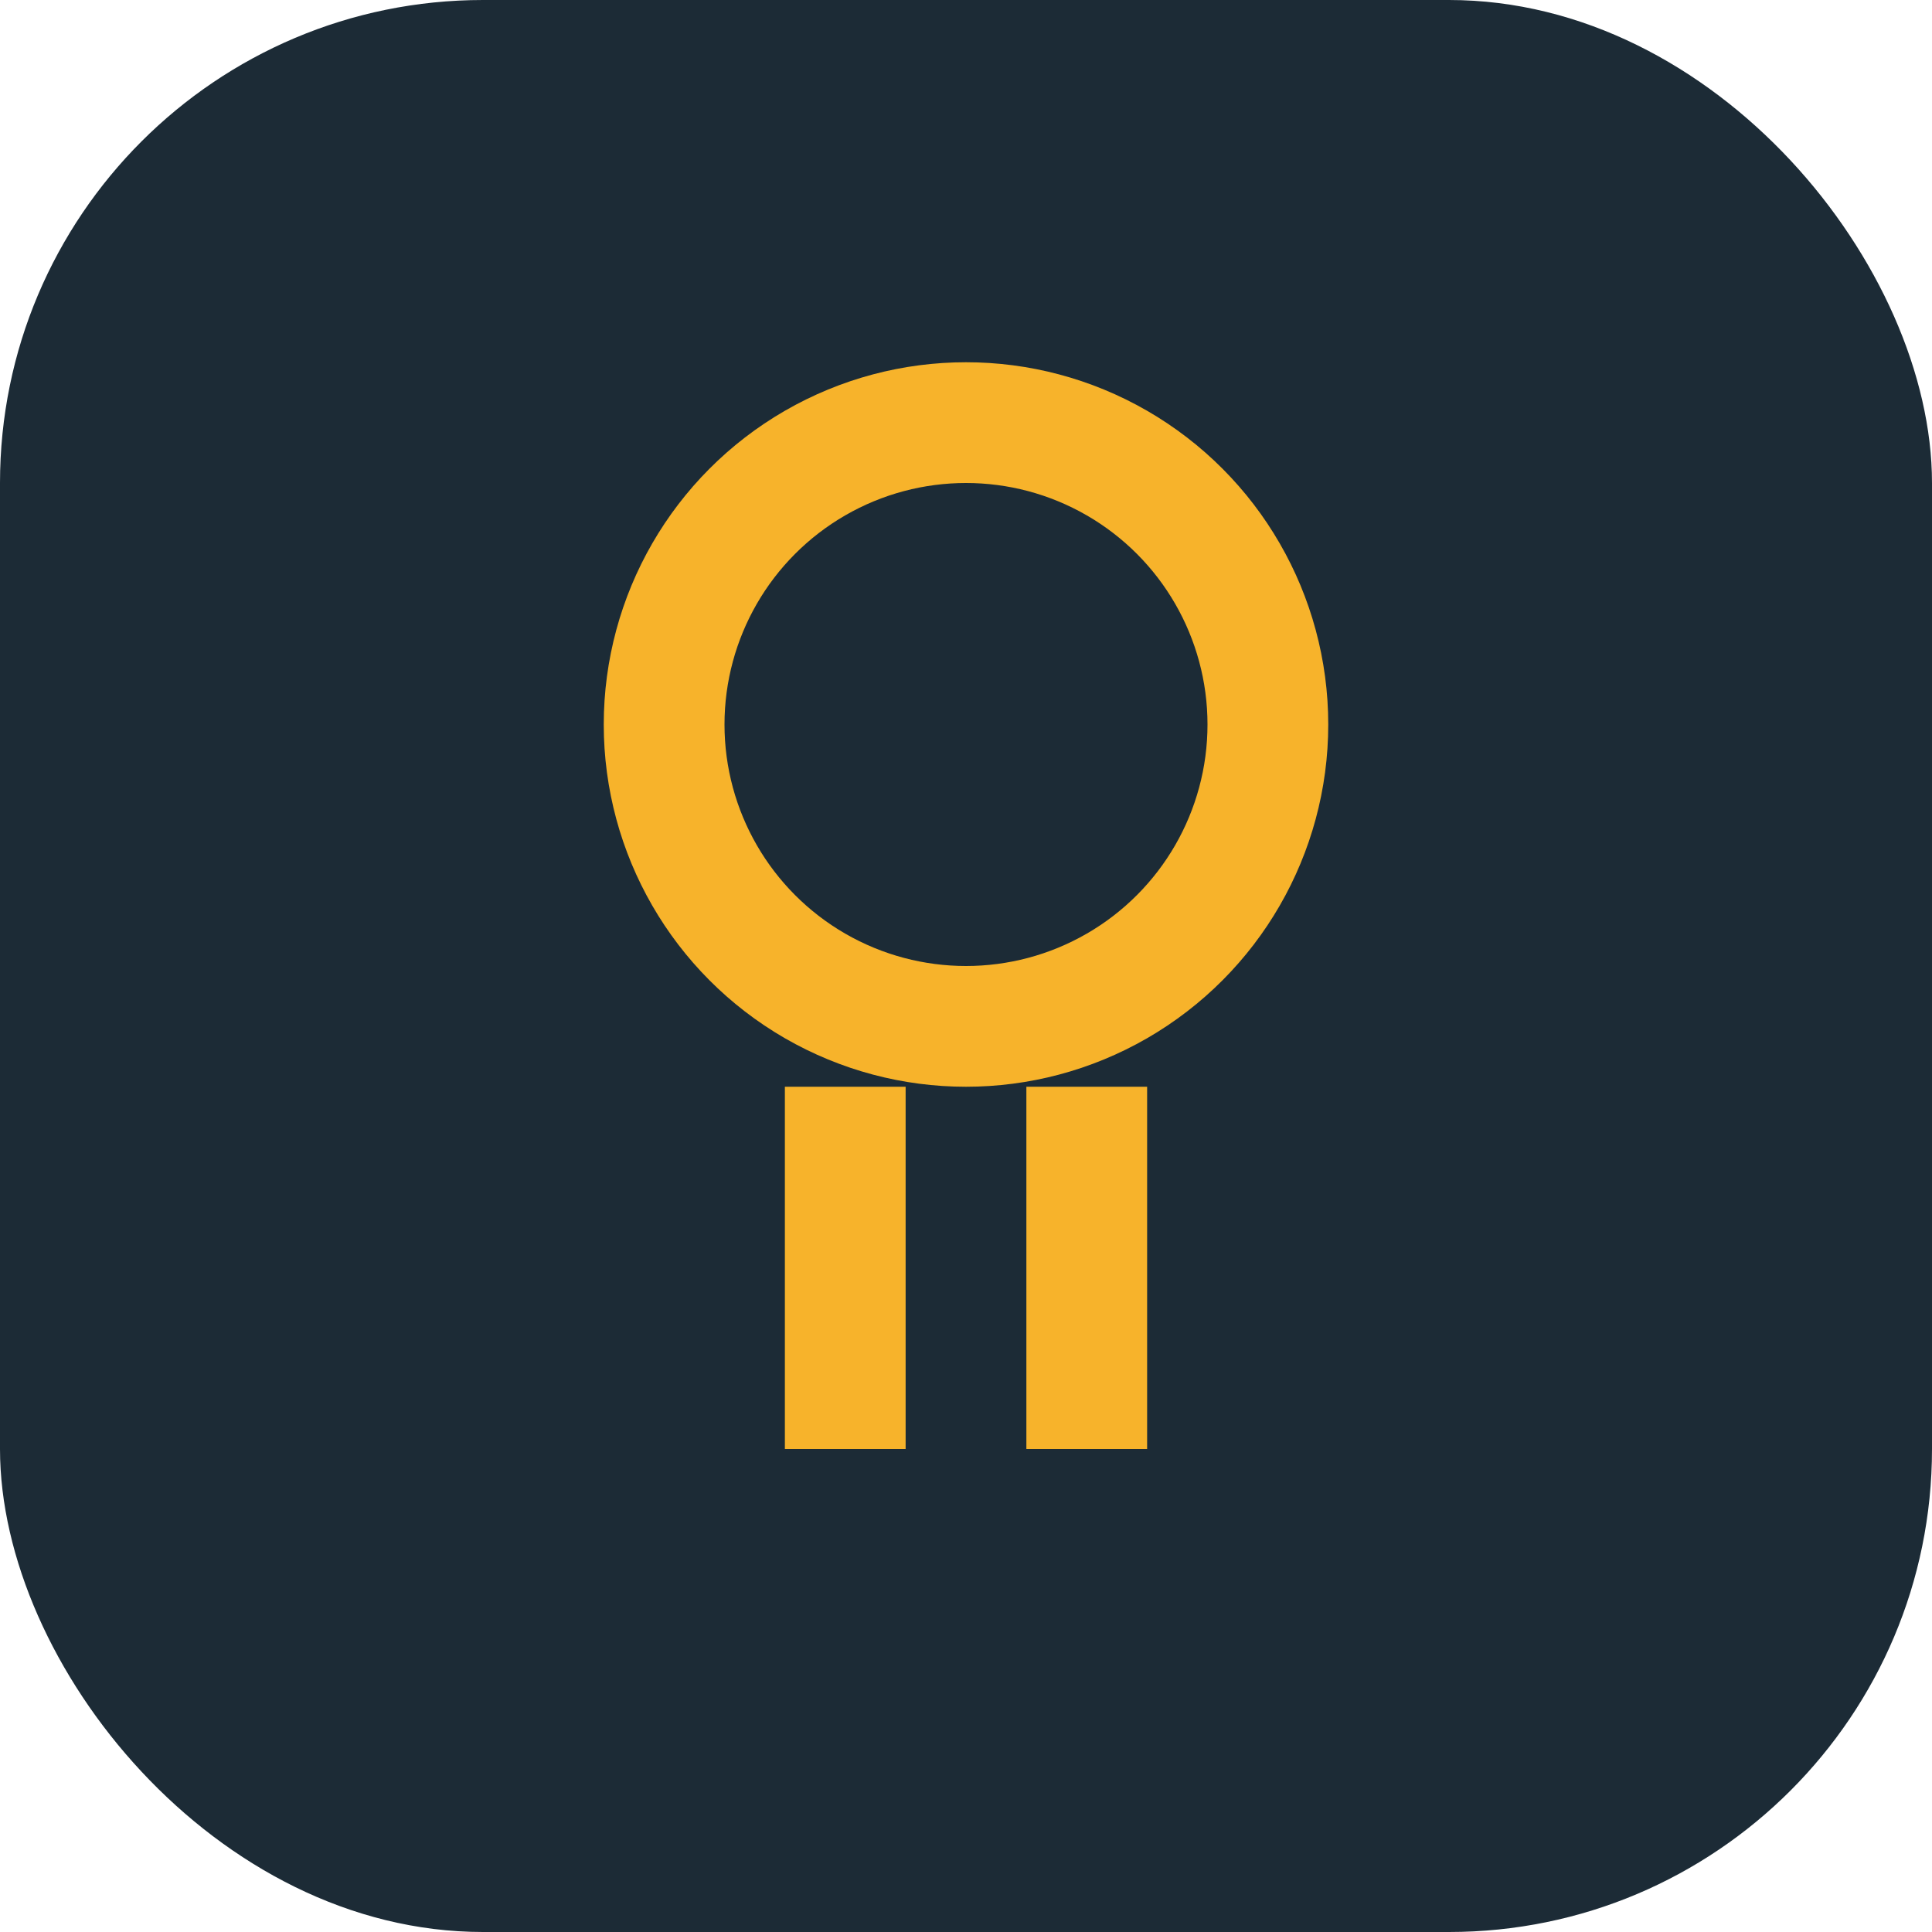 <?xml version="1.0" encoding="UTF-8"?>
<svg xmlns="http://www.w3.org/2000/svg" width="32" height="32" viewBox="0 0 32 32"><rect width="32" height="32" rx="8" fill="#1C2B36"/><circle cx="16" cy="12" r="5" stroke="#F7B32B" stroke-width="2" fill="none"/><rect x="13" y="18" width="2" height="6" fill="#F7B32B"/><rect x="17" y="18" width="2" height="6" fill="#F7B32B"/></svg>
